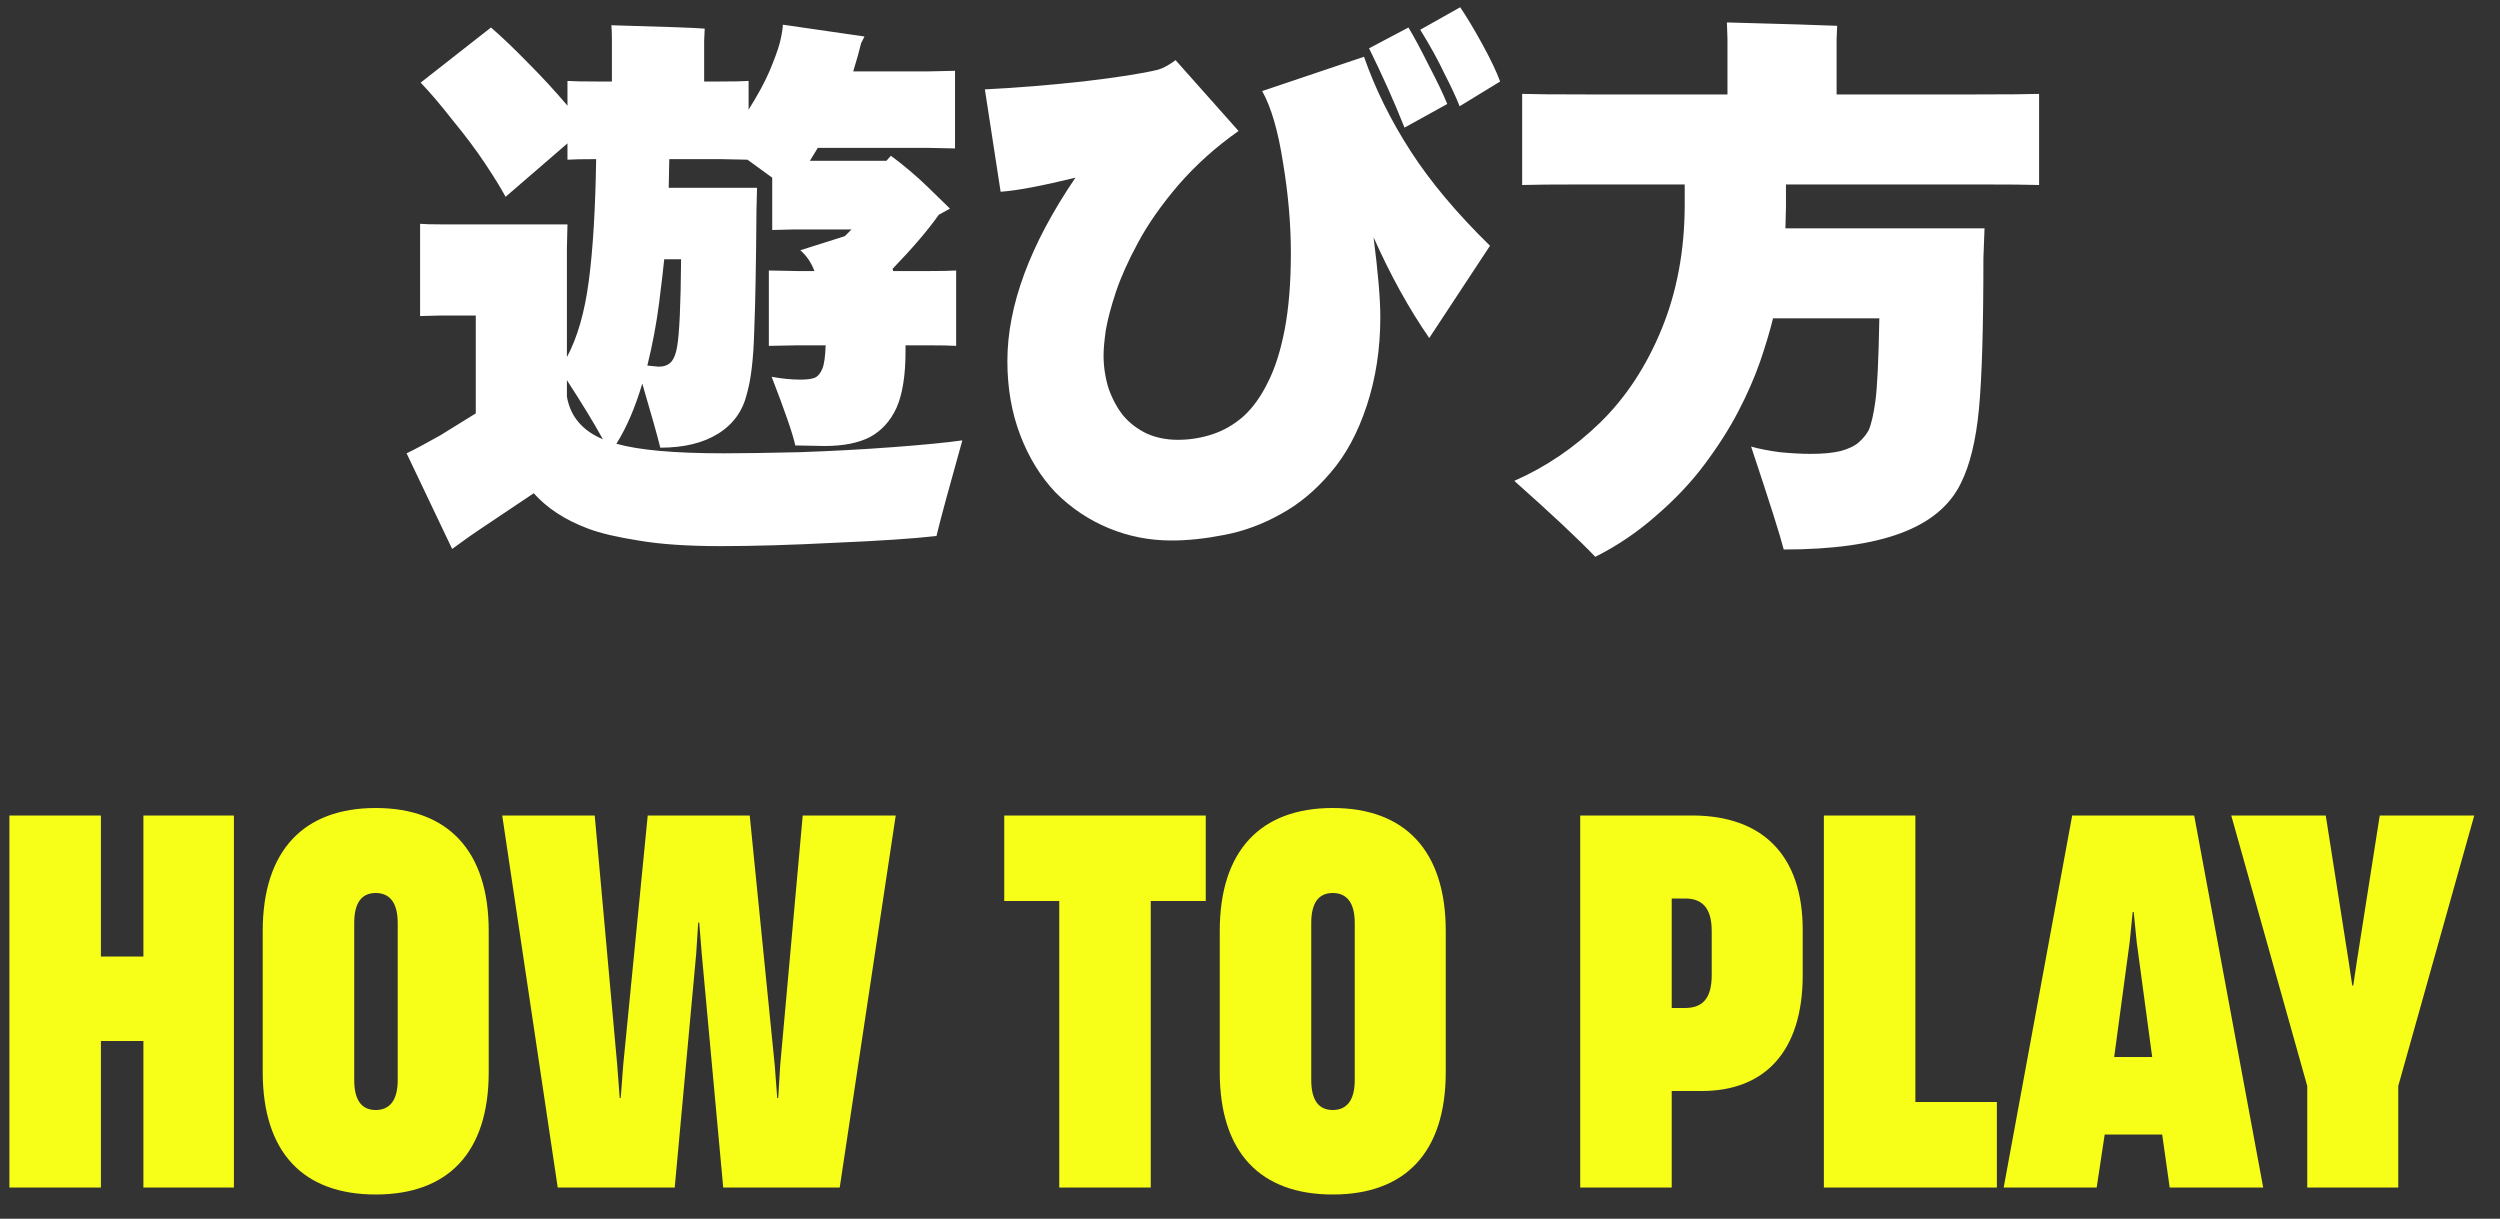 <svg width="80" height="39" viewBox="0 0 80 39" fill="none" xmlns="http://www.w3.org/2000/svg">
<rect x="0" y="0" width="80" height="39" fill="#333333" stroke="none"/>
<path d="M23.145 14.506C23.757 14.506 24.573 14.494 25.593 14.47C26.625 14.434 27.621 14.38 28.581 14.308C29.541 14.236 30.279 14.164 30.795 14.092C30.363 15.628 30.087 16.648 29.967 17.152C29.223 17.236 28.143 17.308 26.727 17.368C25.323 17.44 24.099 17.476 23.055 17.476C21.999 17.476 21.123 17.416 20.427 17.296C19.743 17.188 19.209 17.062 18.825 16.918C18.441 16.774 18.105 16.606 17.817 16.414C17.541 16.234 17.295 16.024 17.079 15.784L15.333 16.954C15.201 17.038 14.913 17.242 14.469 17.566L13.011 14.506C13.263 14.386 13.623 14.194 14.091 13.93L15.225 13.228V10.096H14.127L13.443 10.114V7.162C13.575 7.174 13.803 7.18 14.127 7.18H18.159L18.141 7.936V11.428C18.477 10.804 18.711 9.988 18.843 8.98C18.975 7.972 19.053 6.676 19.077 5.092C18.645 5.092 18.339 5.098 18.159 5.11V4.588L16.179 6.298C16.023 6.01 15.801 5.65 15.513 5.218C15.225 4.786 14.883 4.33 14.487 3.85C14.103 3.358 13.761 2.956 13.461 2.644L15.711 0.88C16.059 1.18 16.455 1.558 16.899 2.014C17.343 2.458 17.763 2.914 18.159 3.382V2.59C18.327 2.602 18.633 2.608 19.077 2.608H19.581V1.276C19.581 1.06 19.575 0.904 19.563 0.808C21.303 0.856 22.299 0.892 22.551 0.916L22.533 1.294V2.608H23.055C23.487 2.608 23.787 2.602 23.955 2.59V3.508C24.243 3.052 24.465 2.644 24.621 2.284C24.777 1.912 24.885 1.618 24.945 1.402C25.005 1.174 25.041 0.97 25.053 0.79L27.663 1.168L27.555 1.384C27.495 1.636 27.411 1.936 27.303 2.284H29.715L30.561 2.266V4.75L29.715 4.732H26.169L25.917 5.146H28.365L28.509 4.984C28.929 5.296 29.319 5.626 29.679 5.974C30.039 6.322 30.279 6.556 30.399 6.676L30.039 6.874C29.703 7.354 29.211 7.93 28.563 8.602L28.581 8.674H29.661C30.105 8.674 30.417 8.668 30.597 8.656V11.068C30.417 11.056 30.105 11.05 29.661 11.05H28.977V11.23C28.977 12.01 28.881 12.616 28.689 13.048C28.497 13.468 28.215 13.78 27.843 13.984C27.471 14.176 26.985 14.272 26.385 14.272L25.449 14.254C25.377 13.906 25.125 13.174 24.693 12.058C25.029 12.118 25.335 12.148 25.611 12.148C25.803 12.148 25.953 12.13 26.061 12.094C26.169 12.046 26.253 11.95 26.313 11.806C26.373 11.662 26.409 11.41 26.421 11.05H25.521L24.603 11.068V8.656L25.521 8.674H26.061C25.965 8.41 25.815 8.188 25.611 8.008L27.033 7.558L27.249 7.342H25.413L24.711 7.36V5.686L23.919 5.11L23.055 5.092H21.417L21.399 6.01H24.225L24.207 6.73C24.195 8.422 24.171 9.712 24.135 10.6C24.111 11.476 24.033 12.142 23.901 12.598C23.769 13.15 23.463 13.576 22.983 13.876C22.503 14.176 21.885 14.326 21.129 14.326C21.045 13.978 20.853 13.294 20.553 12.274C20.325 13.042 20.049 13.684 19.725 14.2C20.445 14.404 21.585 14.506 23.145 14.506ZM21.795 8.296H21.255C21.231 8.548 21.177 9.01 21.093 9.682C21.009 10.342 20.883 11.014 20.715 11.698L21.075 11.734C21.243 11.734 21.375 11.686 21.471 11.59C21.567 11.482 21.633 11.314 21.669 11.086C21.741 10.678 21.783 9.748 21.795 8.296ZM18.141 12.166V12.688C18.249 13.324 18.633 13.78 19.293 14.056C18.993 13.516 18.609 12.886 18.141 12.166ZM48.004 2.608L46.708 3.4C46.6 3.124 46.438 2.776 46.222 2.356C46.018 1.924 45.76 1.456 45.448 0.952L46.726 0.232C46.93 0.532 47.164 0.922 47.428 1.402C47.692 1.882 47.884 2.284 48.004 2.608ZM46.312 3.328L44.944 4.084C44.62 3.268 44.242 2.422 43.81 1.546L45.07 0.88C45.238 1.156 45.454 1.558 45.718 2.086C45.994 2.614 46.192 3.028 46.312 3.328ZM40.39 2.914L43.648 1.816C44.008 2.848 44.506 3.856 45.142 4.84C45.778 5.824 46.624 6.832 47.68 7.864L45.736 10.816C45.088 9.88 44.494 8.806 43.954 7.594C44.098 8.722 44.17 9.574 44.17 10.15C44.17 11.158 44.026 12.1 43.738 12.976C43.45 13.852 43.06 14.572 42.568 15.136C42.088 15.7 41.56 16.138 40.984 16.45C40.408 16.774 39.808 16.996 39.184 17.116C38.572 17.236 38.008 17.296 37.492 17.296C36.784 17.296 36.112 17.164 35.476 16.9C34.84 16.636 34.276 16.258 33.784 15.766C33.304 15.262 32.926 14.65 32.65 13.93C32.374 13.21 32.236 12.418 32.236 11.554C32.236 9.778 32.962 7.822 34.414 5.686C33.334 5.95 32.536 6.1 32.02 6.136L31.516 2.86C32.5 2.812 33.544 2.728 34.648 2.608C35.764 2.476 36.568 2.35 37.06 2.23C37.144 2.206 37.24 2.164 37.348 2.104C37.468 2.032 37.558 1.972 37.618 1.924L39.634 4.192C38.914 4.696 38.272 5.272 37.708 5.92C37.156 6.568 36.724 7.186 36.412 7.774C36.1 8.35 35.866 8.872 35.71 9.34C35.554 9.808 35.446 10.216 35.386 10.564C35.338 10.9 35.314 11.17 35.314 11.374C35.314 11.734 35.368 12.088 35.476 12.436C35.596 12.772 35.752 13.06 35.944 13.3C36.148 13.54 36.4 13.732 36.7 13.876C37 14.008 37.33 14.074 37.69 14.074C38.074 14.074 38.446 14.014 38.806 13.894C39.166 13.774 39.496 13.582 39.796 13.318C40.096 13.042 40.354 12.682 40.57 12.238C40.798 11.794 40.978 11.23 41.11 10.546C41.242 9.85 41.308 9.034 41.308 8.098C41.308 7.174 41.224 6.208 41.056 5.2C40.9 4.192 40.678 3.43 40.39 2.914ZM63.217 5.902H57.151V6.622L57.133 7.306H63.505L63.469 8.26C63.469 10.48 63.421 12.094 63.325 13.102C63.229 14.098 63.037 14.884 62.749 15.46C62.401 16.18 61.759 16.714 60.823 17.062C59.887 17.41 58.639 17.584 57.079 17.584C56.971 17.152 56.623 16.054 56.035 14.29C56.287 14.362 56.593 14.422 56.953 14.47C57.325 14.506 57.655 14.524 57.943 14.524C58.327 14.524 58.645 14.494 58.897 14.434C59.161 14.362 59.359 14.266 59.491 14.146C59.623 14.026 59.725 13.9 59.797 13.768C59.881 13.576 59.953 13.264 60.013 12.832C60.073 12.388 60.115 11.506 60.139 10.186H56.737C56.641 10.582 56.503 11.044 56.323 11.572C56.143 12.088 55.909 12.622 55.621 13.174C55.333 13.726 54.973 14.29 54.541 14.866C54.121 15.43 53.605 15.976 52.993 16.504C52.393 17.032 51.745 17.47 51.049 17.818C50.497 17.242 49.633 16.432 48.457 15.388C49.465 14.944 50.377 14.326 51.193 13.534C52.021 12.73 52.681 11.728 53.173 10.528C53.665 9.328 53.911 7.996 53.911 6.532V5.902H50.779C49.723 5.902 49.033 5.908 48.709 5.92V3.004C49.033 3.016 49.723 3.022 50.779 3.022H55.279V1.24L55.261 0.718C57.073 0.766 58.249 0.802 58.789 0.826L58.771 1.258V3.022H63.217C64.249 3.022 64.927 3.016 65.251 3.004V5.92C64.927 5.908 64.249 5.902 63.217 5.902Z" fill="white"/>
<path d="M0.301 38V26.096H3.229V30.608H4.589V26.096H7.485V38H4.589V33.312H3.229V38H0.301ZM12.023 38.224C9.719 38.224 8.407 36.896 8.407 34.304V29.792C8.407 27.216 9.719 25.856 12.023 25.856C14.327 25.856 15.639 27.216 15.639 29.792V34.304C15.639 36.896 14.327 38.224 12.023 38.224ZM12.023 35.52C12.455 35.52 12.727 35.232 12.727 34.56V29.536C12.727 28.864 12.455 28.576 12.023 28.576C11.591 28.576 11.335 28.864 11.335 29.536V34.56C11.335 35.232 11.591 35.52 12.023 35.52ZM17.847 38L16.071 26.096H19.031L19.751 34.08L19.831 35.136H19.863L19.943 34.08L20.727 26.096H23.991L24.791 34.08L24.871 35.136H24.903L24.967 34.08L25.687 26.096H28.663L26.871 38H23.143L22.455 30.512L22.375 29.52H22.343L22.279 30.512L21.591 38H17.847ZM33.896 38V28.832H32.136V26.096H38.584V28.832H36.824V38H33.896ZM42.648 38.224C40.344 38.224 39.032 36.896 39.032 34.304V29.792C39.032 27.216 40.344 25.856 42.648 25.856C44.952 25.856 46.264 27.216 46.264 29.792V34.304C46.264 36.896 44.952 38.224 42.648 38.224ZM42.648 35.52C43.08 35.52 43.352 35.232 43.352 34.56V29.536C43.352 28.864 43.08 28.576 42.648 28.576C42.216 28.576 41.96 28.864 41.96 29.536V34.56C41.96 35.232 42.216 35.52 42.648 35.52ZM50.567 38V26.096H54.151C56.391 26.096 57.687 27.36 57.687 29.76V31.2C57.687 33.648 56.471 34.912 54.455 34.912H53.495V38H50.567ZM53.911 32.256C54.455 32.256 54.775 31.984 54.775 31.2V29.792C54.775 29.04 54.455 28.752 53.927 28.752H53.495V32.256H53.911ZM58.364 38V26.096H61.292V35.264H63.9V38H58.364ZM64.118 38L66.31 26.096H70.214L72.422 38H69.43L69.19 36.304H67.35L67.094 38H64.118ZM67.654 33.824H68.87L68.374 30.144L68.278 29.184H68.246L68.15 30.144L67.654 33.824ZM73.832 38V34.752L71.4 26.096H74.424L75.16 30.784L75.272 31.536H75.304L75.416 30.784L76.152 26.096H79.176L76.744 34.752V38H73.832Z" fill="#F7FF19"/>
</svg>
